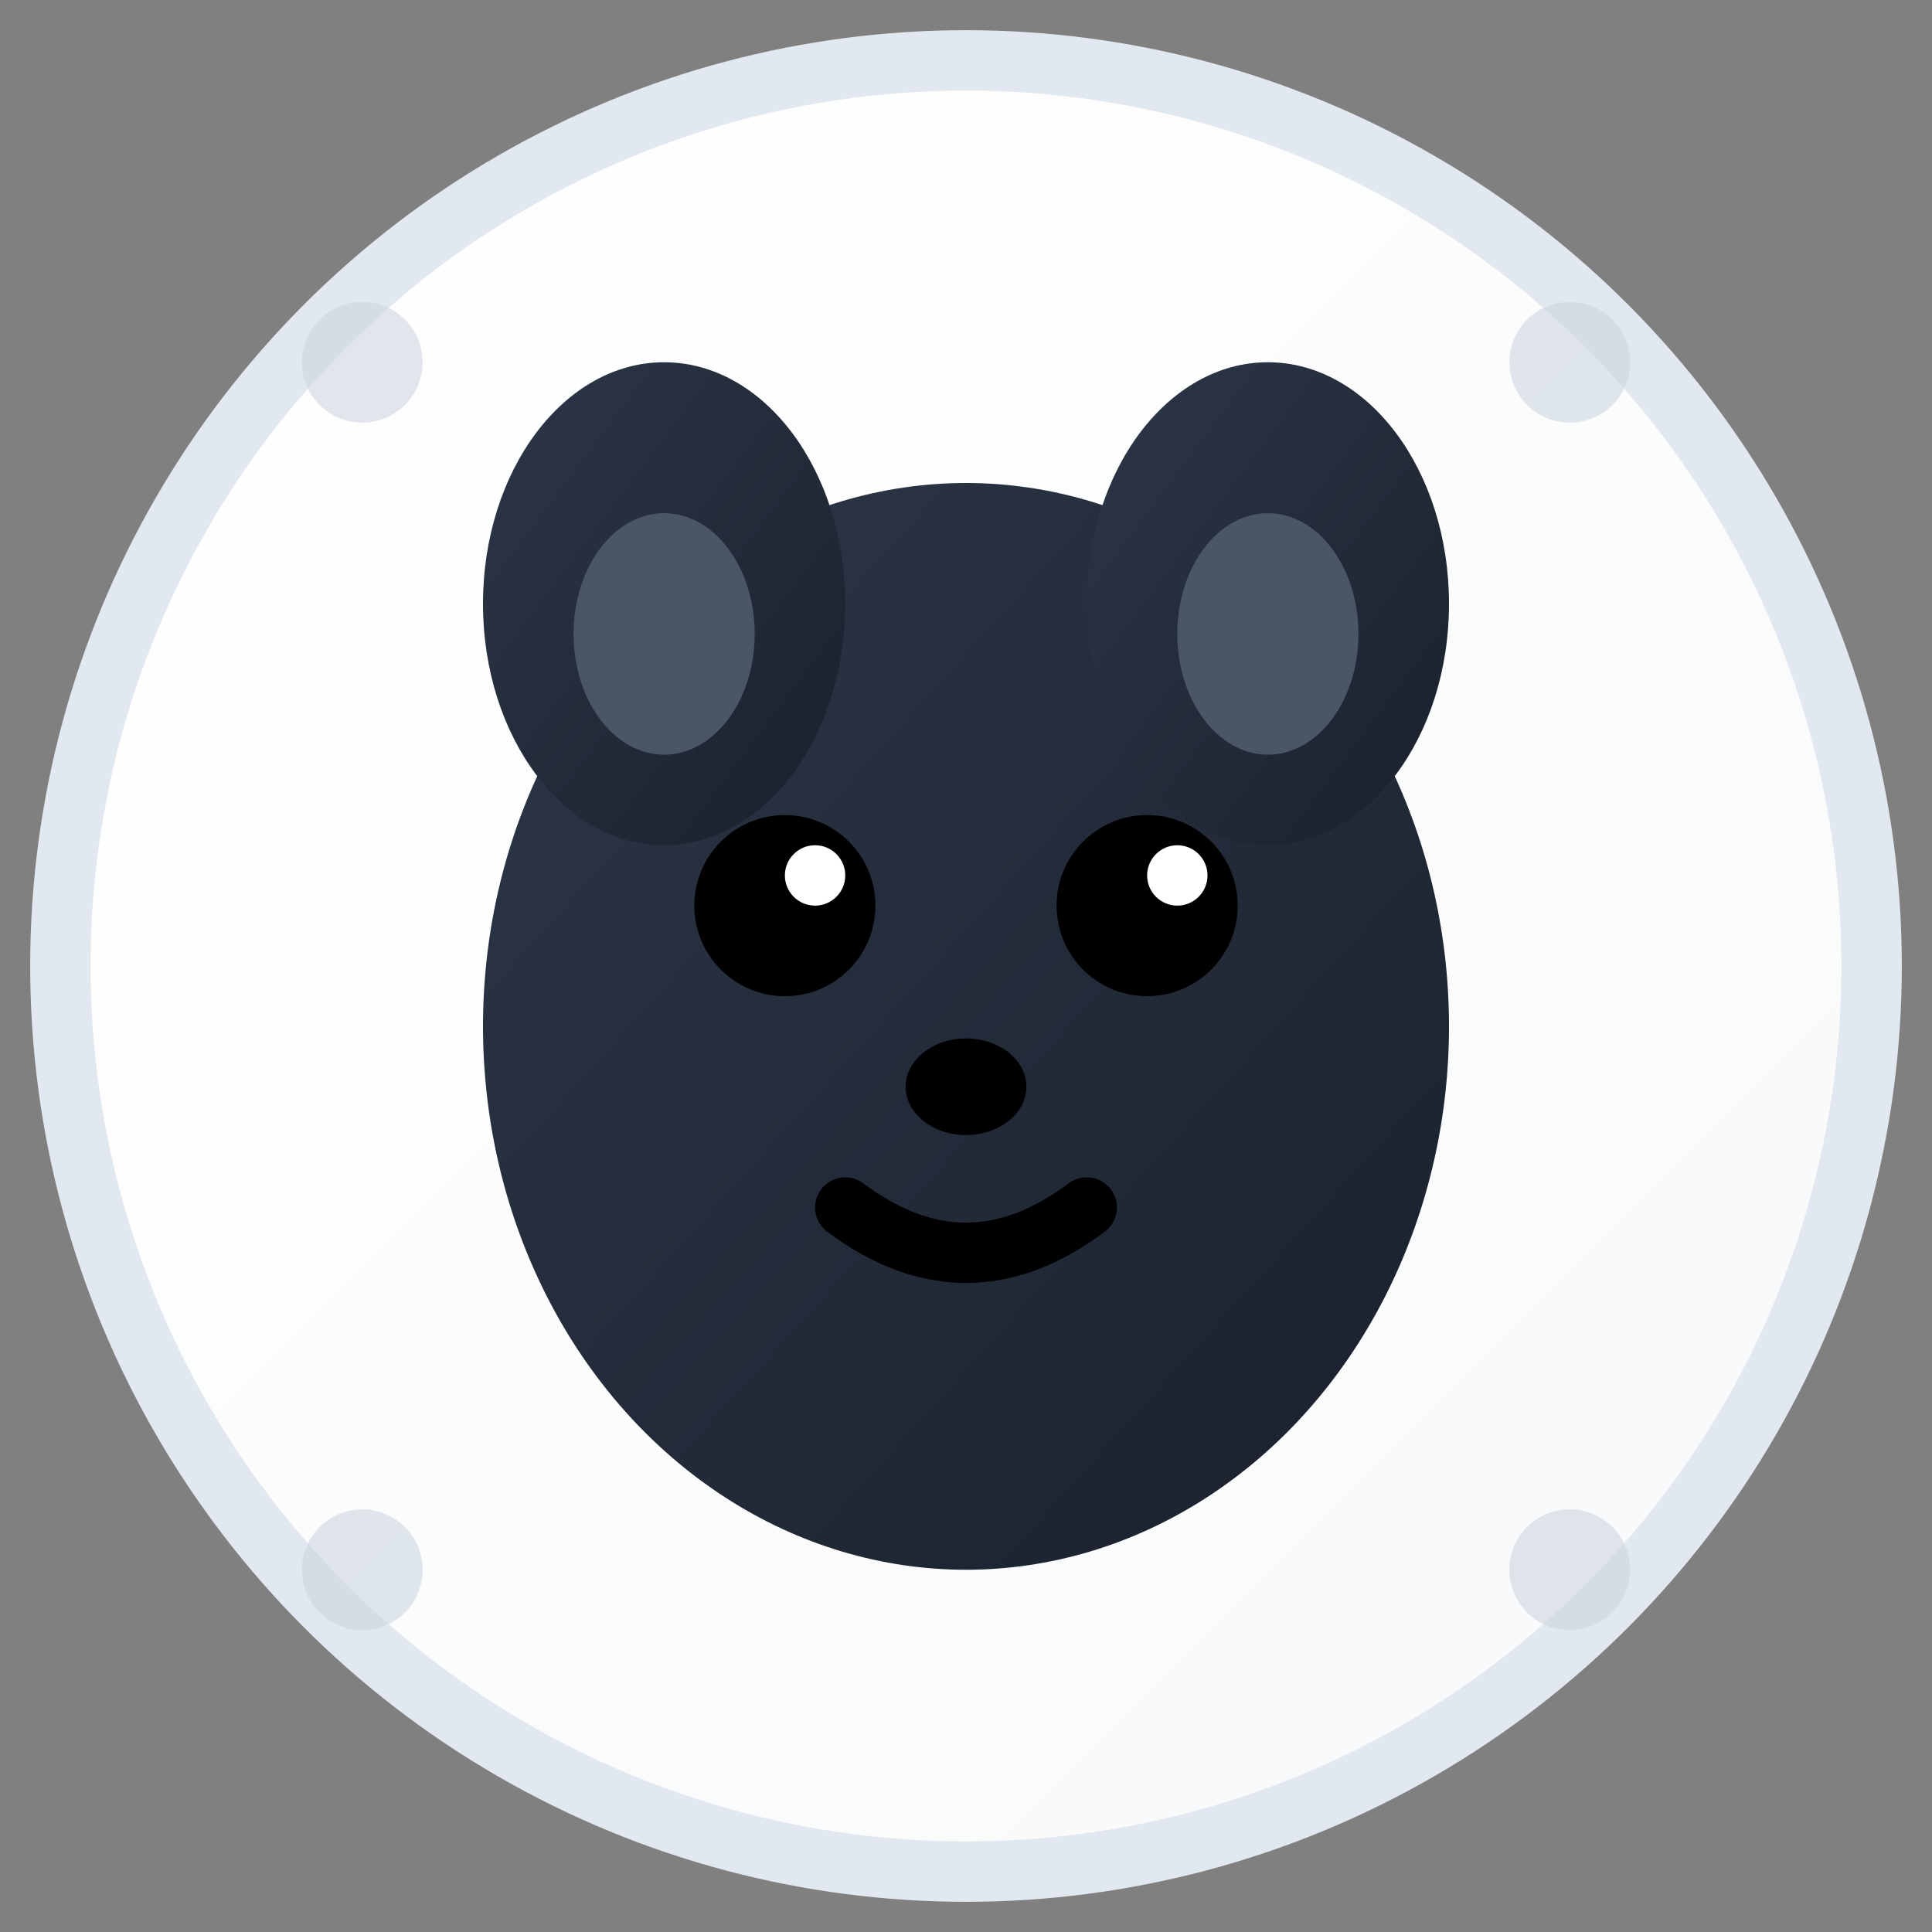 <svg xmlns="http://www.w3.org/2000/svg" viewBox="0 0 32 32" width="32" height="32">
  <rect x="0" y="0" width="32" height="32" fill="#808080" stroke="none"/>
  <defs>
    <!-- Black and white gradients for Notion-style design -->
    <linearGradient id="backgroundGradient" x1="0%" y1="0%" x2="100%" y2="100%">
      <stop offset="0%" style="stop-color:#ffffff;stop-opacity:1" />
      <stop offset="100%" style="stop-color:#f8f9fa;stop-opacity:1" />
    </linearGradient>
    <linearGradient id="koalaGradient" x1="0%" y1="0%" x2="100%" y2="100%">
      <stop offset="0%" style="stop-color:#2d3748;stop-opacity:1" />
      <stop offset="100%" style="stop-color:#1a202c;stop-opacity:1" />
    </linearGradient>
  </defs>

  <!-- Background circle with subtle border -->
  <circle cx="16" cy="16" r="15" fill="url(#backgroundGradient)" stroke="#e2e8f0" stroke-width="1"/>

  <!-- Koala head (main circle) -->
  <ellipse cx="16" cy="17" rx="8" ry="9" fill="url(#koalaGradient)"/>

  <!-- Koala ears -->
  <ellipse cx="11" cy="10" rx="3" ry="4" fill="url(#koalaGradient)"/>
  <ellipse cx="21" cy="10" rx="3" ry="4" fill="url(#koalaGradient)"/>

  <!-- Inner ears -->
  <ellipse cx="11" cy="10.5" rx="1.5" ry="2" fill="#4a5568"/>
  <ellipse cx="21" cy="10.5" rx="1.5" ry="2" fill="#4a5568"/>

  <!-- Eyes -->
  <circle cx="13" cy="15" r="1.5" fill="#000000"/>
  <circle cx="19" cy="15" r="1.5" fill="#000000"/>

  <!-- Eye highlights -->
  <circle cx="13.5" cy="14.5" r="0.5" fill="#ffffff"/>
  <circle cx="19.5" cy="14.5" r="0.5" fill="#ffffff"/>

  <!-- Nose -->
  <ellipse cx="16" cy="18" rx="1" ry="0.8" fill="#000000"/>

  <!-- Mouth -->
  <path d="M 14 20 Q 16 21.5 18 20" stroke="#000000" stroke-width="1" fill="none" stroke-linecap="round"/>

  <!-- Subtle decorative elements in corners -->
  <circle cx="6" cy="6" r="1" fill="#cbd5e0" opacity="0.6"/>
  <circle cx="26" cy="6" r="1" fill="#cbd5e0" opacity="0.6"/>
  <circle cx="6" cy="26" r="1" fill="#cbd5e0" opacity="0.6"/>
  <circle cx="26" cy="26" r="1" fill="#cbd5e0" opacity="0.6"/>
</svg>
